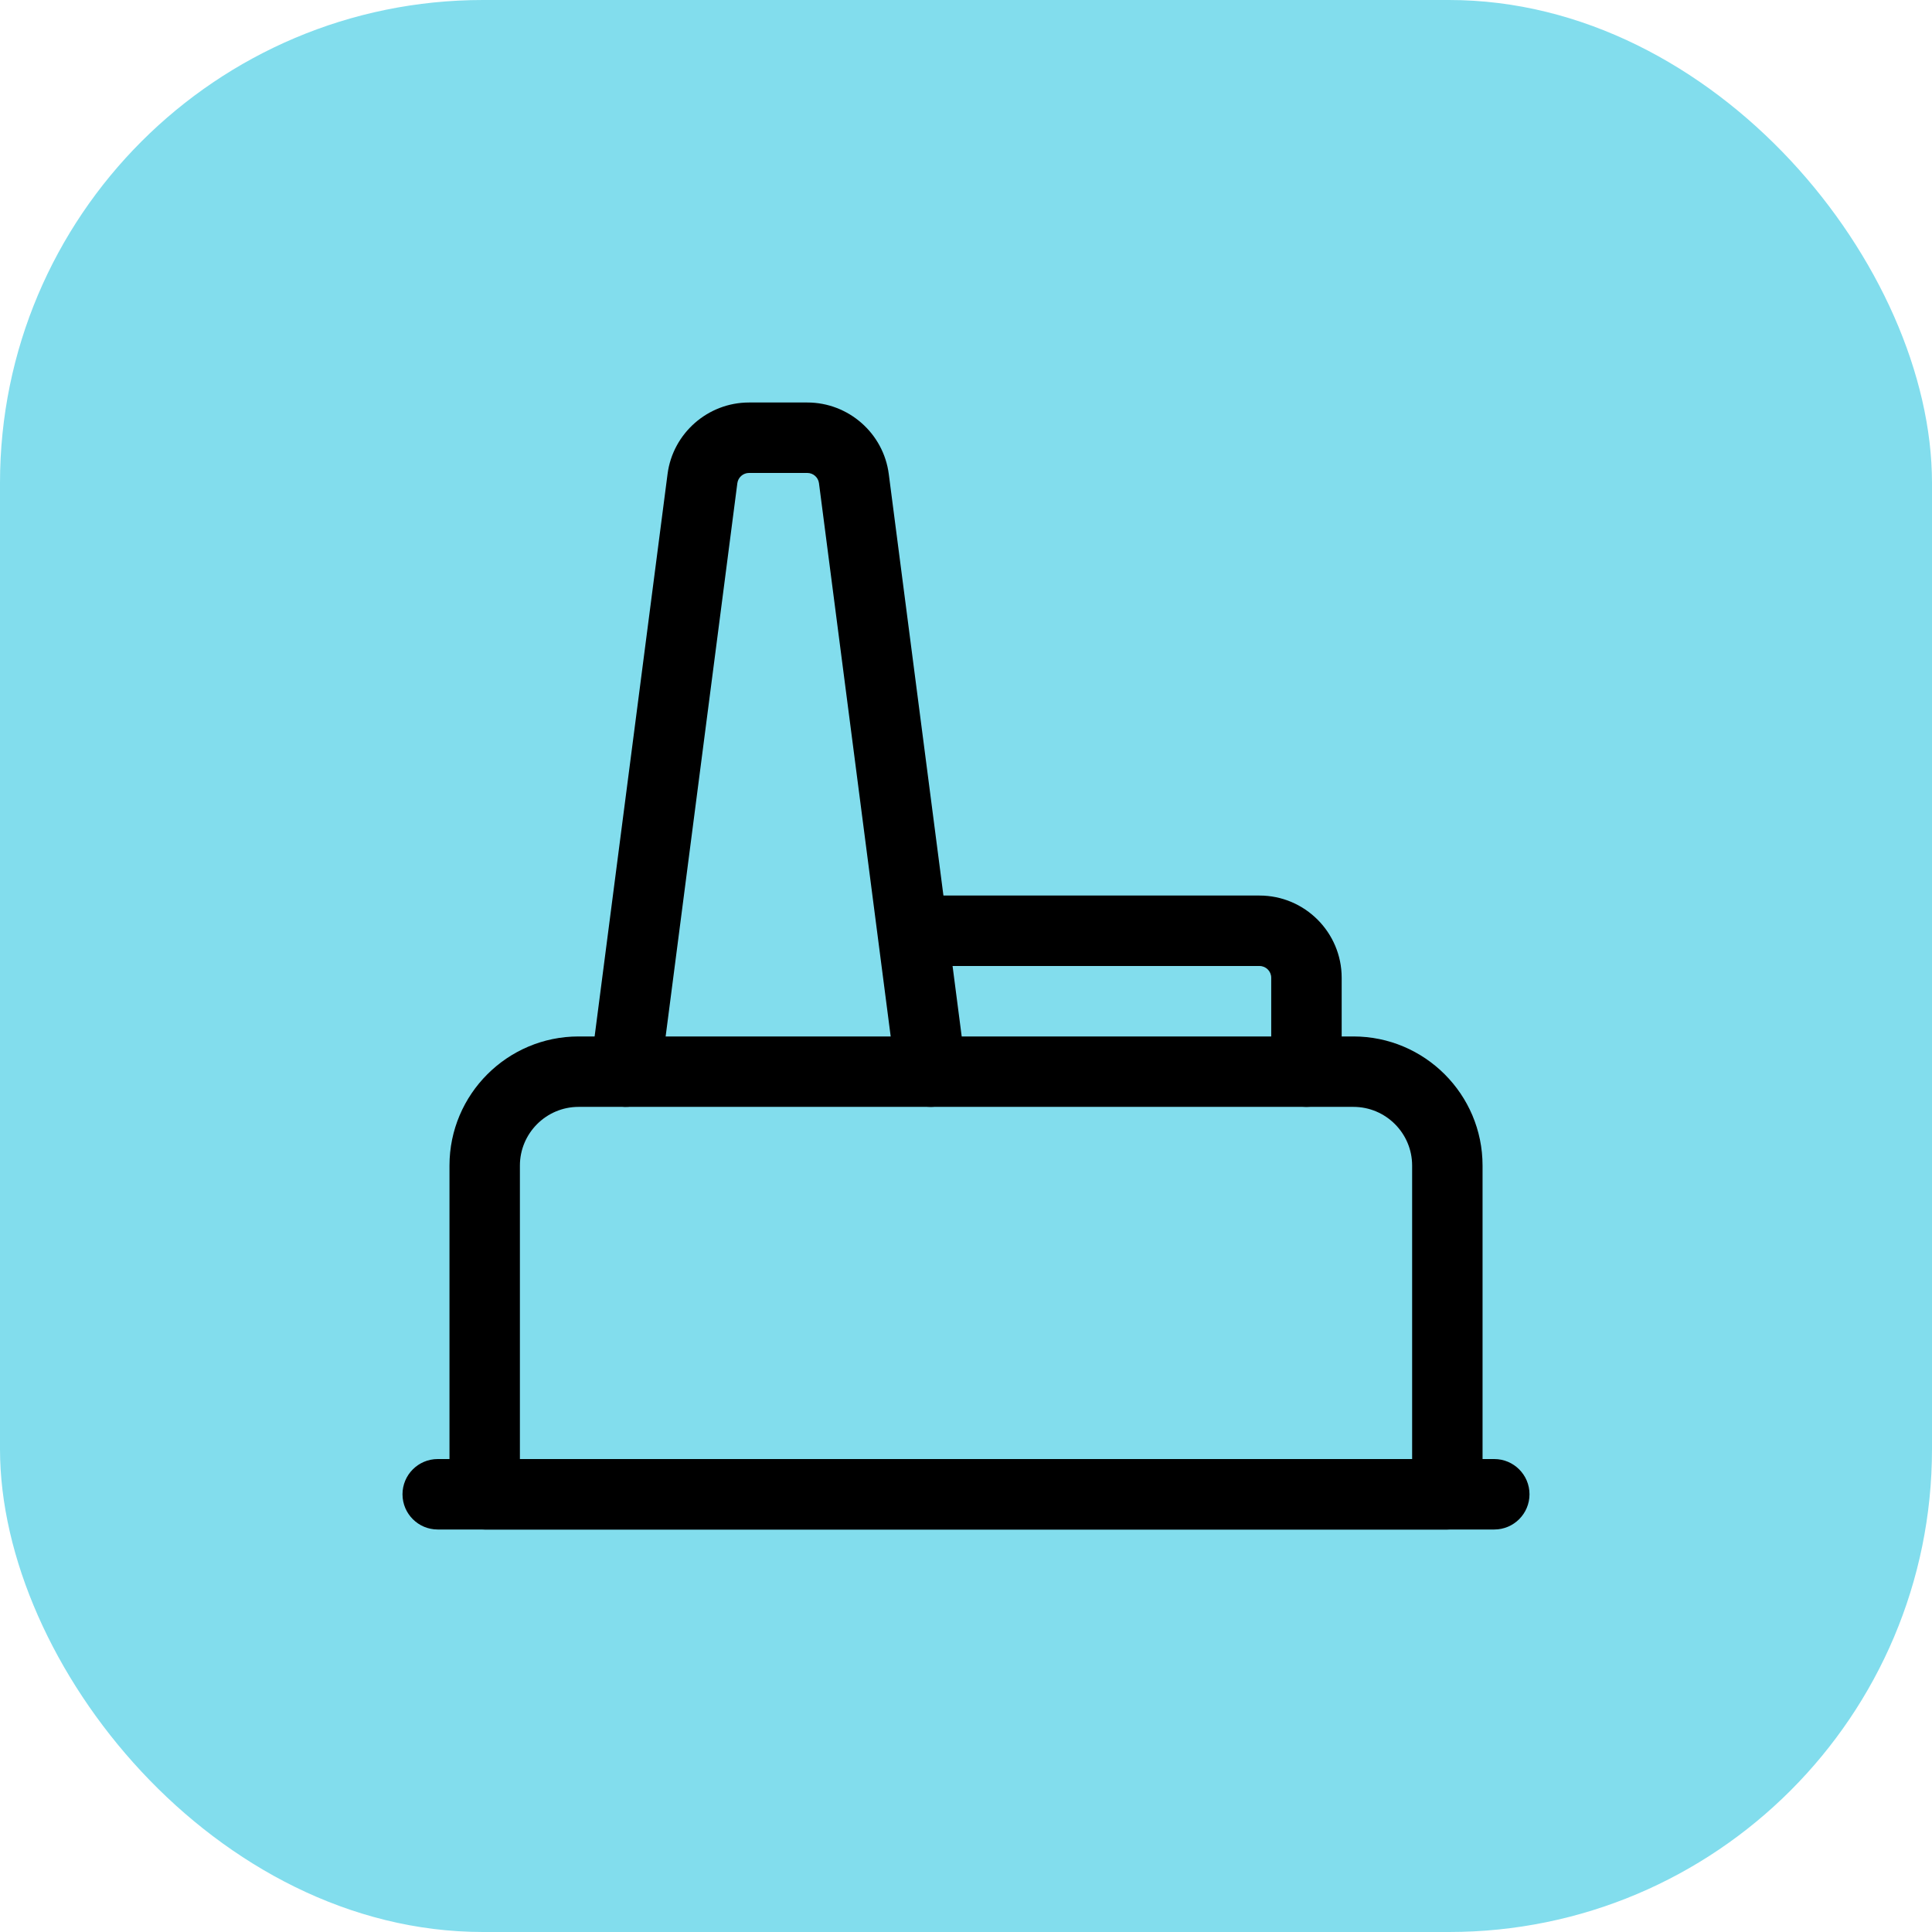 <svg width="60" height="60" viewBox="0 0 60 60" fill="none" xmlns="http://www.w3.org/2000/svg">
<rect width="60" height="60" rx="15" fill="#82DDED"/>
<mask id="mask0_0_47502" style="mask-type:luminance" maskUnits="userSpaceOnUse" x="0" y="0" width="60" height="60">
<rect width="60" height="60" rx="15" fill="white"/>
</mask>
<g mask="url(#mask0_0_47502)">
<path fill-rule="evenodd" clip-rule="evenodd" d="M15.053 47.5H44.949C45.552 47.5 46.042 47.01 46.042 46.406V36.198C46.042 33.986 44.244 32.188 42.032 32.188H17.969C15.757 32.188 13.959 33.986 13.959 36.198V46.406C13.959 47.01 14.449 47.5 15.053 47.5ZM43.855 45.312H16.146V36.198C16.146 35.193 16.965 34.375 17.969 34.375H42.032C43.037 34.375 43.855 35.193 43.855 36.198V45.312Z" fill="black"/>
<path d="M46.406 47.5H13.594C12.99 47.5 12.5 47.01 12.5 46.406C12.5 45.803 12.99 45.312 13.594 45.312H46.406C47.01 45.312 47.5 45.803 47.5 46.406C47.5 47.01 47.01 47.5 46.406 47.5Z" fill="black"/>
<path d="M40.573 34.375C39.969 34.375 39.479 33.885 39.479 33.281V30.365C39.479 30.163 39.316 30 39.115 30H28.906C28.302 30 27.812 29.51 27.812 28.906C27.812 28.302 28.302 27.812 28.906 27.812H39.115C40.522 27.812 41.667 28.957 41.667 30.365V33.281C41.667 33.885 41.177 34.375 40.573 34.375Z" fill="black"/>
<path d="M28.905 34.375C28.364 34.375 27.893 33.974 27.821 33.421L25.434 15.005C25.41 14.825 25.256 14.688 25.072 14.688H23.261C23.079 14.688 22.923 14.825 22.899 15.005L20.512 33.421C20.435 34.021 19.879 34.448 19.287 34.365C18.688 34.288 18.265 33.739 18.343 33.14L20.731 14.724C20.894 13.457 21.982 12.5 23.261 12.5H25.072C26.351 12.5 27.439 13.457 27.602 14.724L29.99 33.14C30.067 33.739 29.645 34.288 29.046 34.365C28.998 34.372 28.951 34.375 28.905 34.375Z" fill="black"/>
</g>
</svg>
